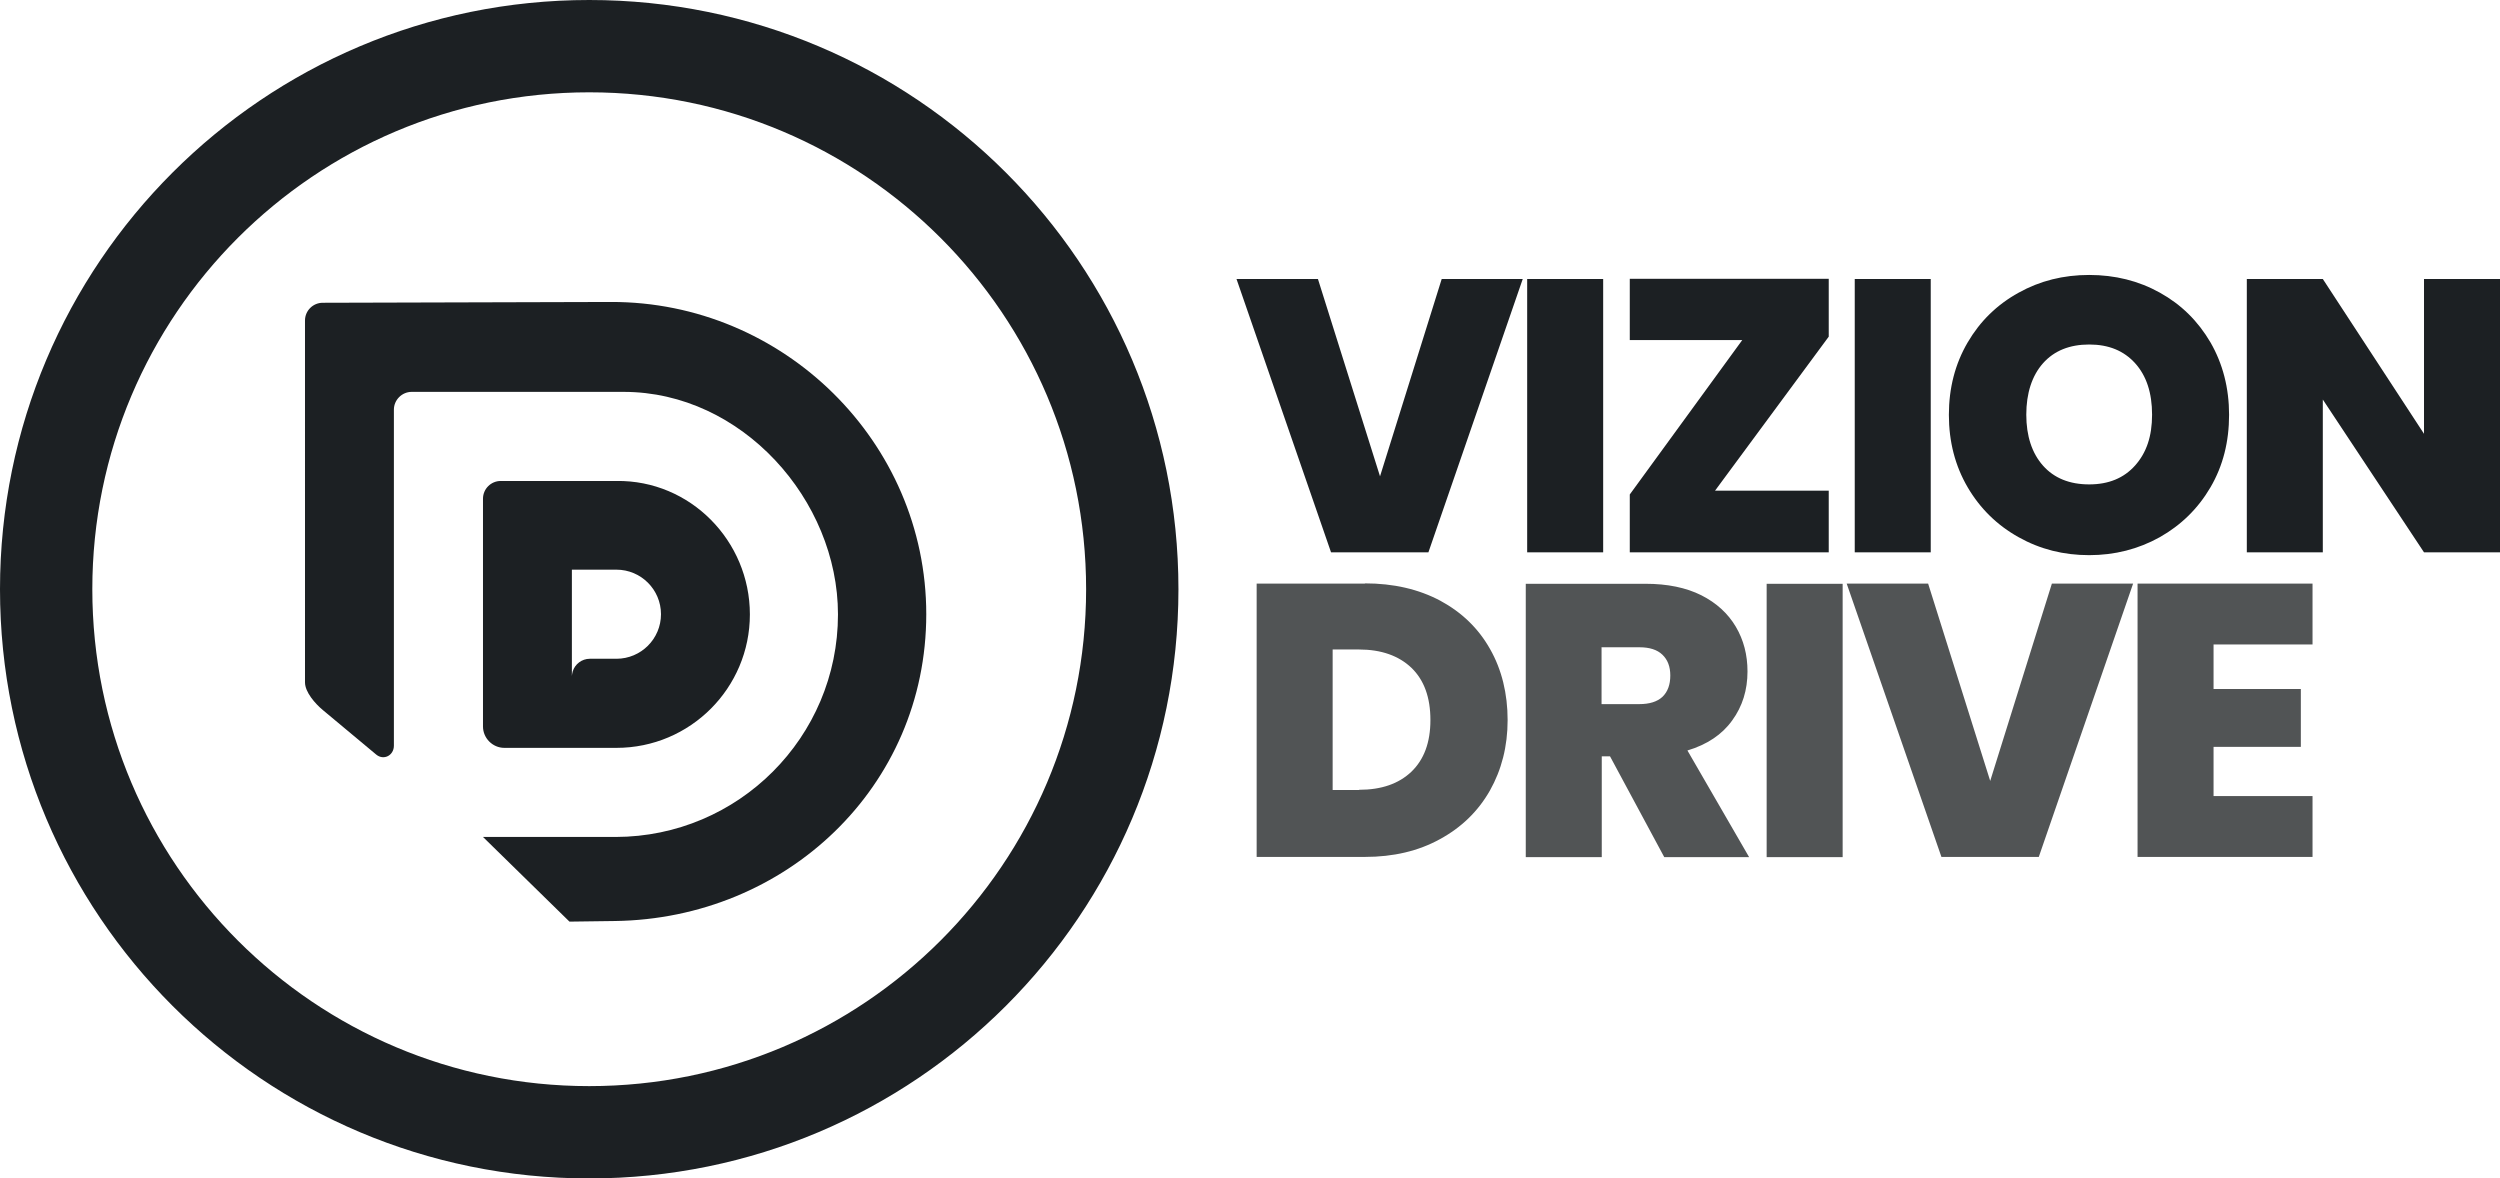 <?xml version="1.0" encoding="UTF-8"?><svg id="Layer_2" xmlns="http://www.w3.org/2000/svg" width="124.02" height="58.46" xmlns:xlink="http://www.w3.org/1999/xlink" viewBox="0 0 124.02 58.46"><defs><style>.cls-1{fill:none;}.cls-2{fill:#515455;}.cls-3{fill:#1c2023;}.cls-4{clip-path:url(#clippath);}</style><clipPath id="clippath"><rect class="cls-1" x="0" y="0" width="124.02" height="58.46"/></clipPath></defs><g id="Layer_1-2"><g class="cls-4"><path class="cls-3" d="M46.66,11.8c-4.46-4.46-10.62-7.22-17.43-7.22s-12.97,2.76-17.43,7.22c-4.46,4.46-7.22,10.62-7.22,17.43s2.76,12.97,7.22,17.43c4.46,4.46,10.62,7.22,17.43,7.22s12.97-2.76,17.43-7.22c4.46-4.46,7.22-10.62,7.22-17.43s-2.76-12.97-7.22-17.43M29.23,0c8.07,0,15.38,3.27,20.67,8.56,5.29,5.29,8.56,12.6,8.56,20.67s-3.27,15.38-8.56,20.67-12.6,8.56-20.67,8.56-15.38-3.27-20.67-8.56C3.27,44.61,0,37.3,0,29.23S3.27,13.85,8.56,8.56C13.85,3.27,21.16,0,29.23,0"/><path class="cls-3" d="M23.96,36.04c0,.58.48,1.06,1.06,1.06h5.56c3.66,0,6.62-2.97,6.62-6.62s-2.96-6.67-6.62-6.62h-5.74c-.48,0-.88.39-.88.88v11.31ZM28.37,33.35v-5.09h2.21c1.22,0,2.21.99,2.21,2.21s-.99,2.21-2.21,2.21h-1.32c-.4,0-.74.27-.85.63-.05.17-.04.37-.04.04"/><path class="cls-3" d="M16.01,15.02l14.3-.04c8.54-.02,15.64,6.93,15.64,15.49s-6.95,15.11-15.46,15.22l-2.24.03-4.29-4.2h6.58c6.09-.01,11.03-4.95,11.03-11.04,0-5.68-4.77-11.04-10.63-11.04h-10.52c-.48,0-.88.4-.88.88v16.67c0,.49-.51.75-.88.44l-2.65-2.21c-.37-.31-.88-.88-.88-1.37V15.9c0-.49.4-.88.88-.88"/><path class="cls-2" d="M114.72,31.97v-3.02h-8.68v13.56h8.68v-3.02h-4.91v-2.44h4.33v-2.87h-4.33v-2.21h4.91ZM101.79,28.95l-3.06,9.79-3.08-9.79h-4.04l4.7,13.56h4.83l4.68-13.56h-4.02ZM87.64,42.52h3.77v-13.56h-3.77v13.56ZM79.46,32.11h1.87c.5,0,.88.12,1.14.37.26.25.39.59.39,1.03,0,.46-.13.81-.39,1.06-.26.24-.64.36-1.15.36h-1.87v-2.83ZM86.77,42.52l-3.06-5.29c.97-.29,1.72-.79,2.22-1.49.51-.7.76-1.51.76-2.43,0-.82-.19-1.56-.58-2.22-.39-.66-.96-1.18-1.71-1.56-.76-.38-1.68-.57-2.77-.57h-5.94v13.56h3.77v-5h.41l2.69,5h4.21ZM67.42,39.19h-1.31v-6.97h1.31c1.1,0,1.97.31,2.6.91.63.61.94,1.47.94,2.59s-.32,1.96-.94,2.56c-.63.6-1.49.9-2.6.9M67.71,28.95h-5.37v13.56h5.37c1.41,0,2.65-.29,3.72-.88,1.07-.58,1.9-1.39,2.48-2.41.58-1.03.88-2.19.88-3.5s-.29-2.5-.87-3.52c-.58-1.03-1.4-1.82-2.47-2.4-1.07-.57-2.32-.86-3.74-.86"/><path class="cls-3" d="M124.02,13.84h-3.77v7.68l-5.02-7.68h-3.77v13.56h3.77v-7.58l5.02,7.58h3.77v-13.56ZM103.64,24.03c-.97,0-1.74-.31-2.29-.93-.55-.62-.83-1.47-.83-2.53s.28-1.93.83-2.55c.55-.62,1.32-.93,2.29-.93s1.72.31,2.28.93c.56.62.84,1.47.84,2.55s-.28,1.89-.84,2.52c-.56.63-1.32.94-2.28.94M103.64,27.54c1.27,0,2.44-.3,3.5-.89,1.06-.6,1.9-1.42,2.52-2.48.62-1.06.92-2.26.92-3.59s-.31-2.53-.92-3.59c-.62-1.06-1.45-1.88-2.51-2.47-1.06-.59-2.23-.88-3.51-.88s-2.44.29-3.5.88c-1.07.59-1.91,1.41-2.53,2.47-.62,1.06-.93,2.26-.93,3.59s.31,2.53.93,3.59c.62,1.06,1.47,1.89,2.53,2.48,1.07.6,2.23.89,3.5.89M92.01,27.4h3.77v-13.56h-3.77v13.56ZM90.72,16.7v-2.87h-9.87v3.04h5.58l-5.58,7.66v2.87h9.87v-3.06h-5.64l5.64-7.64ZM75.76,27.4h3.77v-13.56h-3.77v13.56ZM71.52,13.84l-3.06,9.79-3.08-9.79h-4.04l4.69,13.56h4.83l4.68-13.56h-4.02Z"/></g></g></svg>